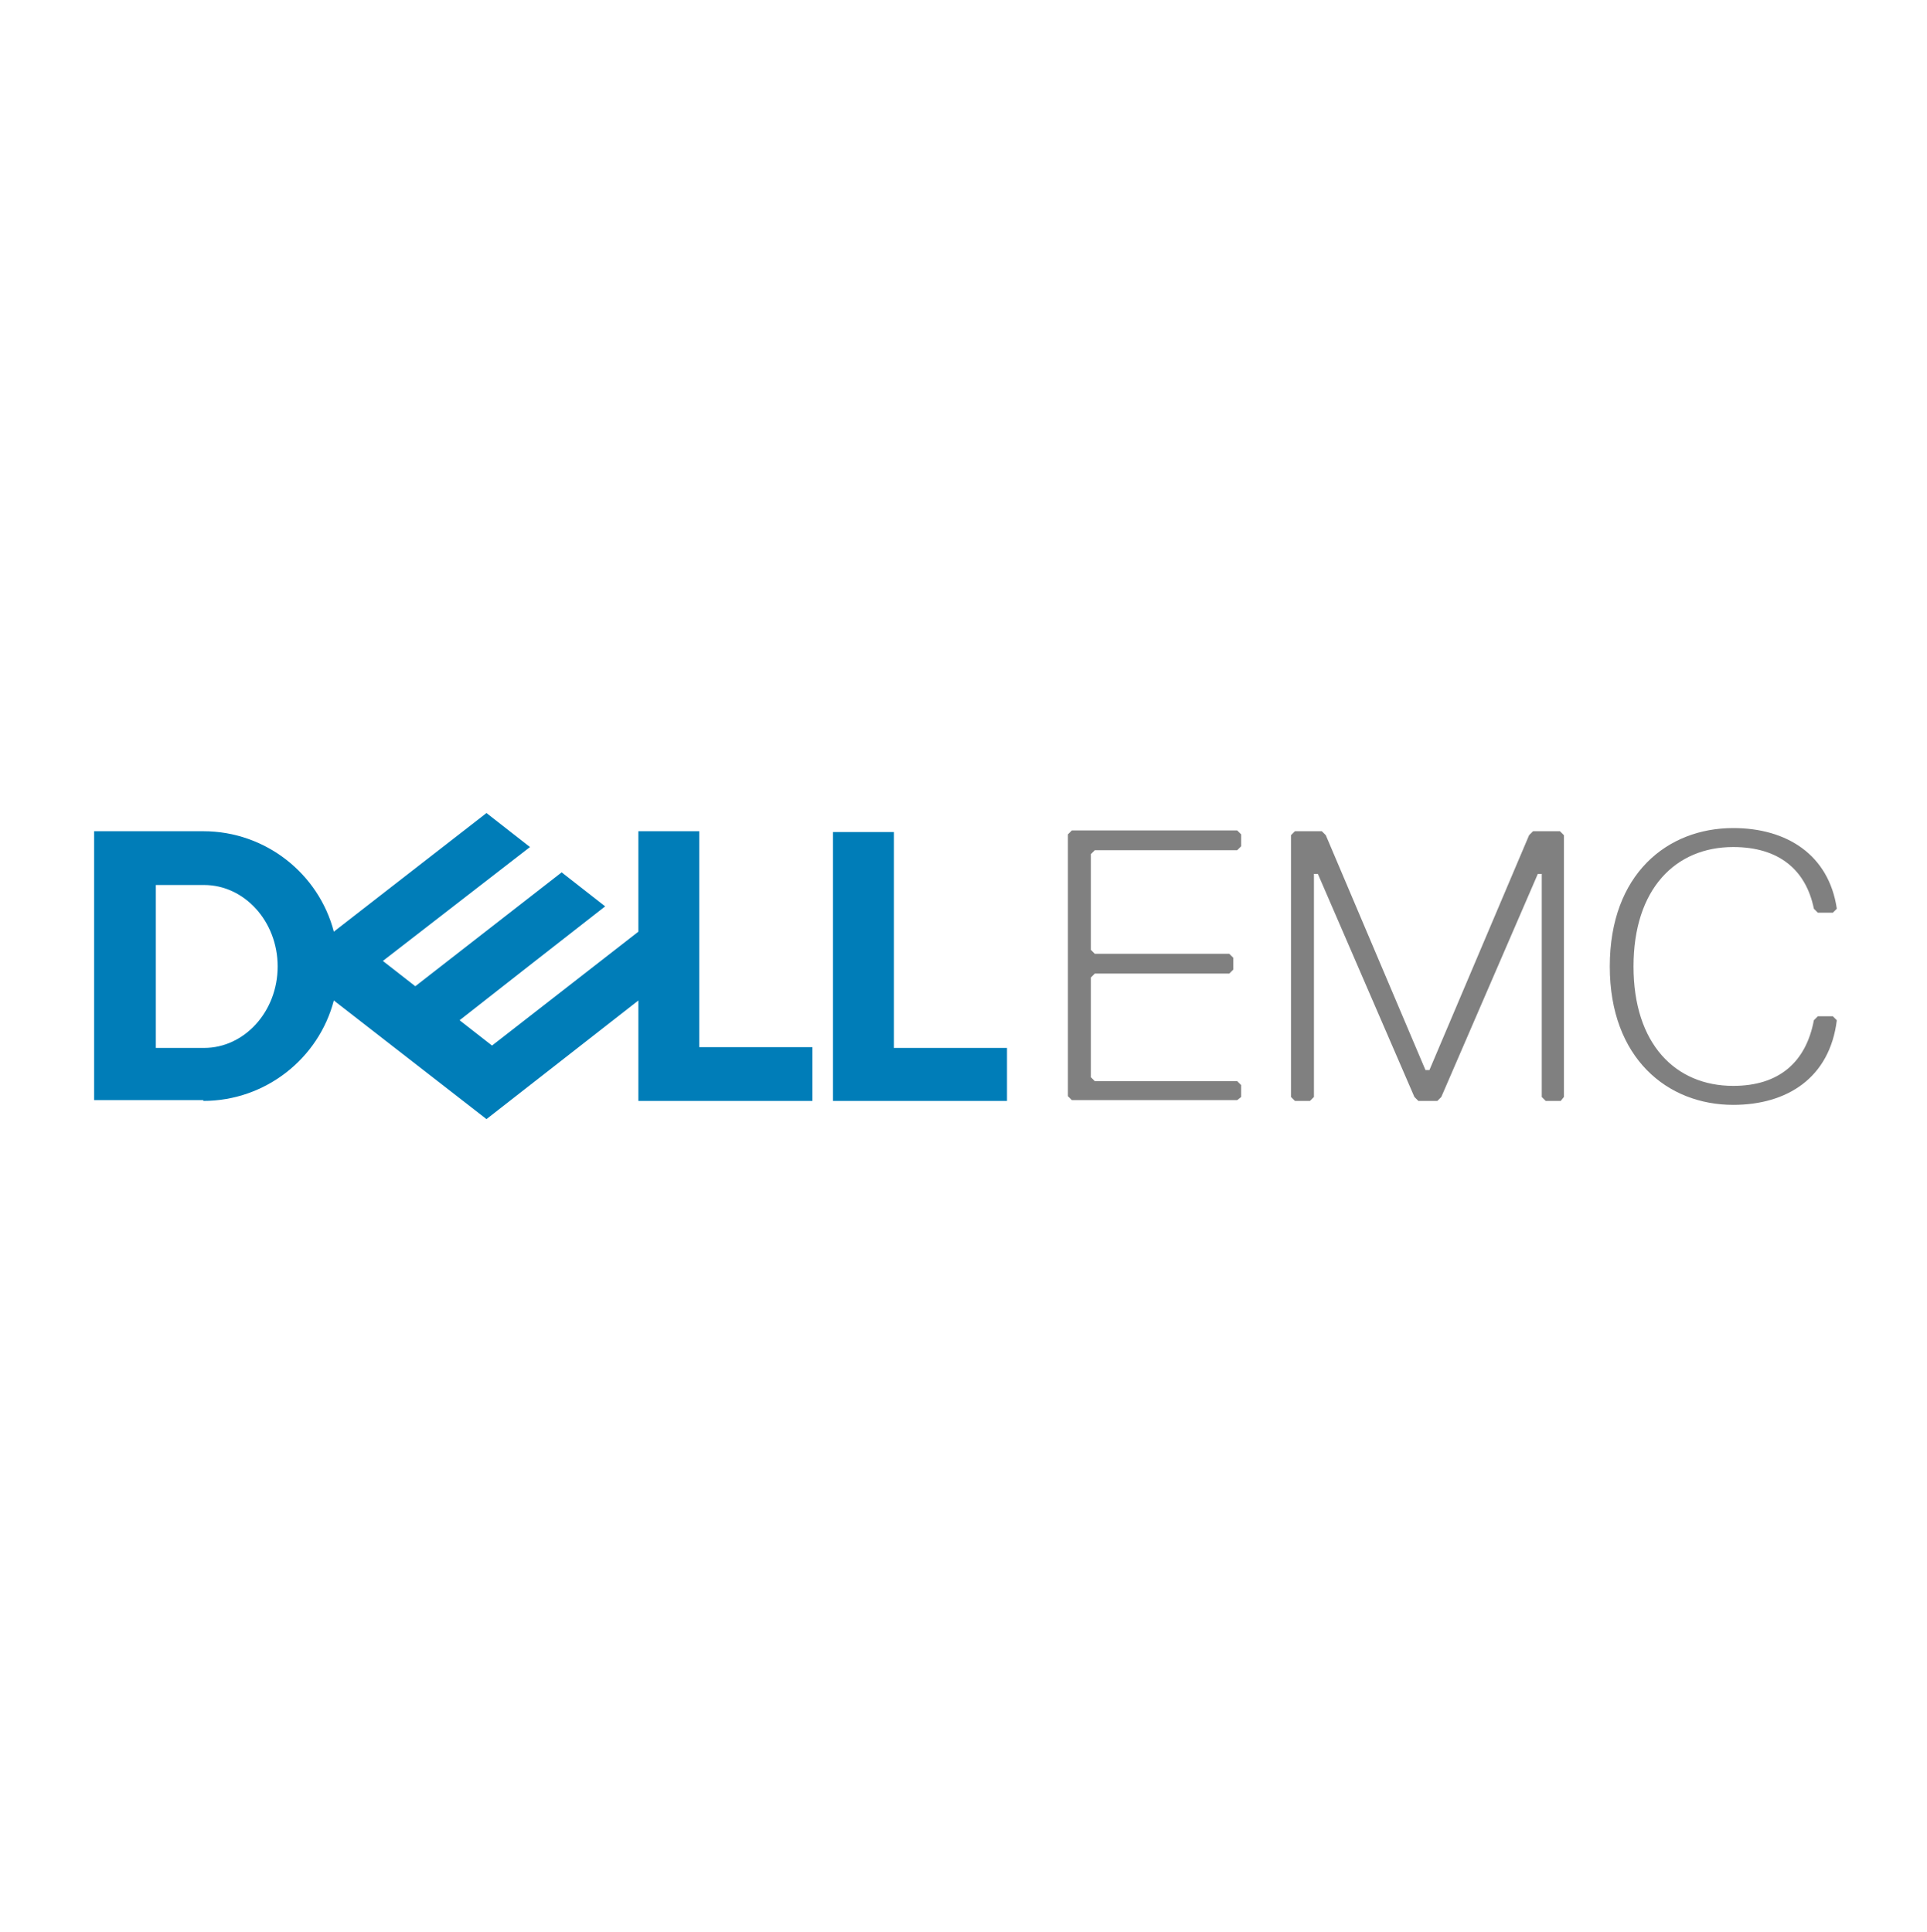 <?xml version="1.0" encoding="utf-8"?>
<!-- Generator: Adobe Illustrator 24.3.0, SVG Export Plug-In . SVG Version: 6.00 Build 0)  -->
<svg version="1.1" id="Layer_1" xmlns="http://www.w3.org/2000/svg" xmlns:xlink="http://www.w3.org/1999/xlink" x="0px" y="0px"
	 viewBox="0 0 243.6 244.3" style="enable-background:new 0 0 243.6 244.3;" xml:space="preserve">
<style type="text/css">
	.st0{fill:#808080;}
	.st1{fill:#007DB8;}
</style>
<g id="clear_space">
</g>
<g>
	<path class="st0" d="M219.1,139.7c6.8,0,12.2-3.4,13.1-10.7l-0.5-0.5h-1.9l-0.5,0.5c-1,5.3-4.4,8.3-10.2,8.3
		c-7.3,0-12.6-5.3-12.6-15.1s5.3-15.1,12.6-15.1c5.8,0,9.2,2.9,10.2,7.8l0.5,0.5h1.9l0.5-0.5c-1-6.8-6.3-10.2-13.1-10.2
		c-8.3,0-15.6,5.8-15.6,17.5C203.5,133.8,210.8,139.7,219.1,139.7 M197.7,138.7v-33.1l-0.5-0.5h-3.4l-0.5,0.5l-12.6,29.7h-0.5
		l-12.6-29.7l-0.5-0.5h-3.4l-0.5,0.5v33.1l0.5,0.5h1.9l0.5-0.5v-28.2h0.5l12.2,28.2l0.5,0.5h2.4l0.5-0.5l12.2-28.2h0.5v28.2l0.5,0.5
		h1.9L197.7,138.7z M156.9,138.7v-1.5l-0.5-0.5h-18l-0.5-0.5v-12.6l0.5-0.5h17l0.5-0.5v-1.5l-0.5-0.5h-17l-0.5-0.5V108l0.5-0.5h18
		l0.5-0.5v-1.5l-0.5-0.5h-20.9l-0.5,0.5v33.1l0.5,0.5h20.9L156.9,138.7z"/>
	<path class="st1" d="M127.3,132.4v6.8h-22v-34h7.7v27.3H127.3z M105.3,105.1h7.7 M25.7,139.2c7.9,0,14.6-5.4,16.5-12.7l19.3,15
		l19.2-15v12.7h22v-6.8H88.4v-27.3h-7.7v12.7l-18.5,14.4l-4.1-3.2l8.8-6.9l9.6-7.5l-5.5-4.3l-18.5,14.4l-4.1-3.2L67,107.1l-5.5-4.3
		l-19.3,15c-1.9-7.3-8.6-12.7-16.5-12.7H11.9v34H25.7z M19.7,132.4v-20.5h6.1c5.1,0,9.3,4.6,9.3,10.3c0,5.7-4.2,10.3-9.3,10.3H19.7z
		"/>
</g>
</svg>
